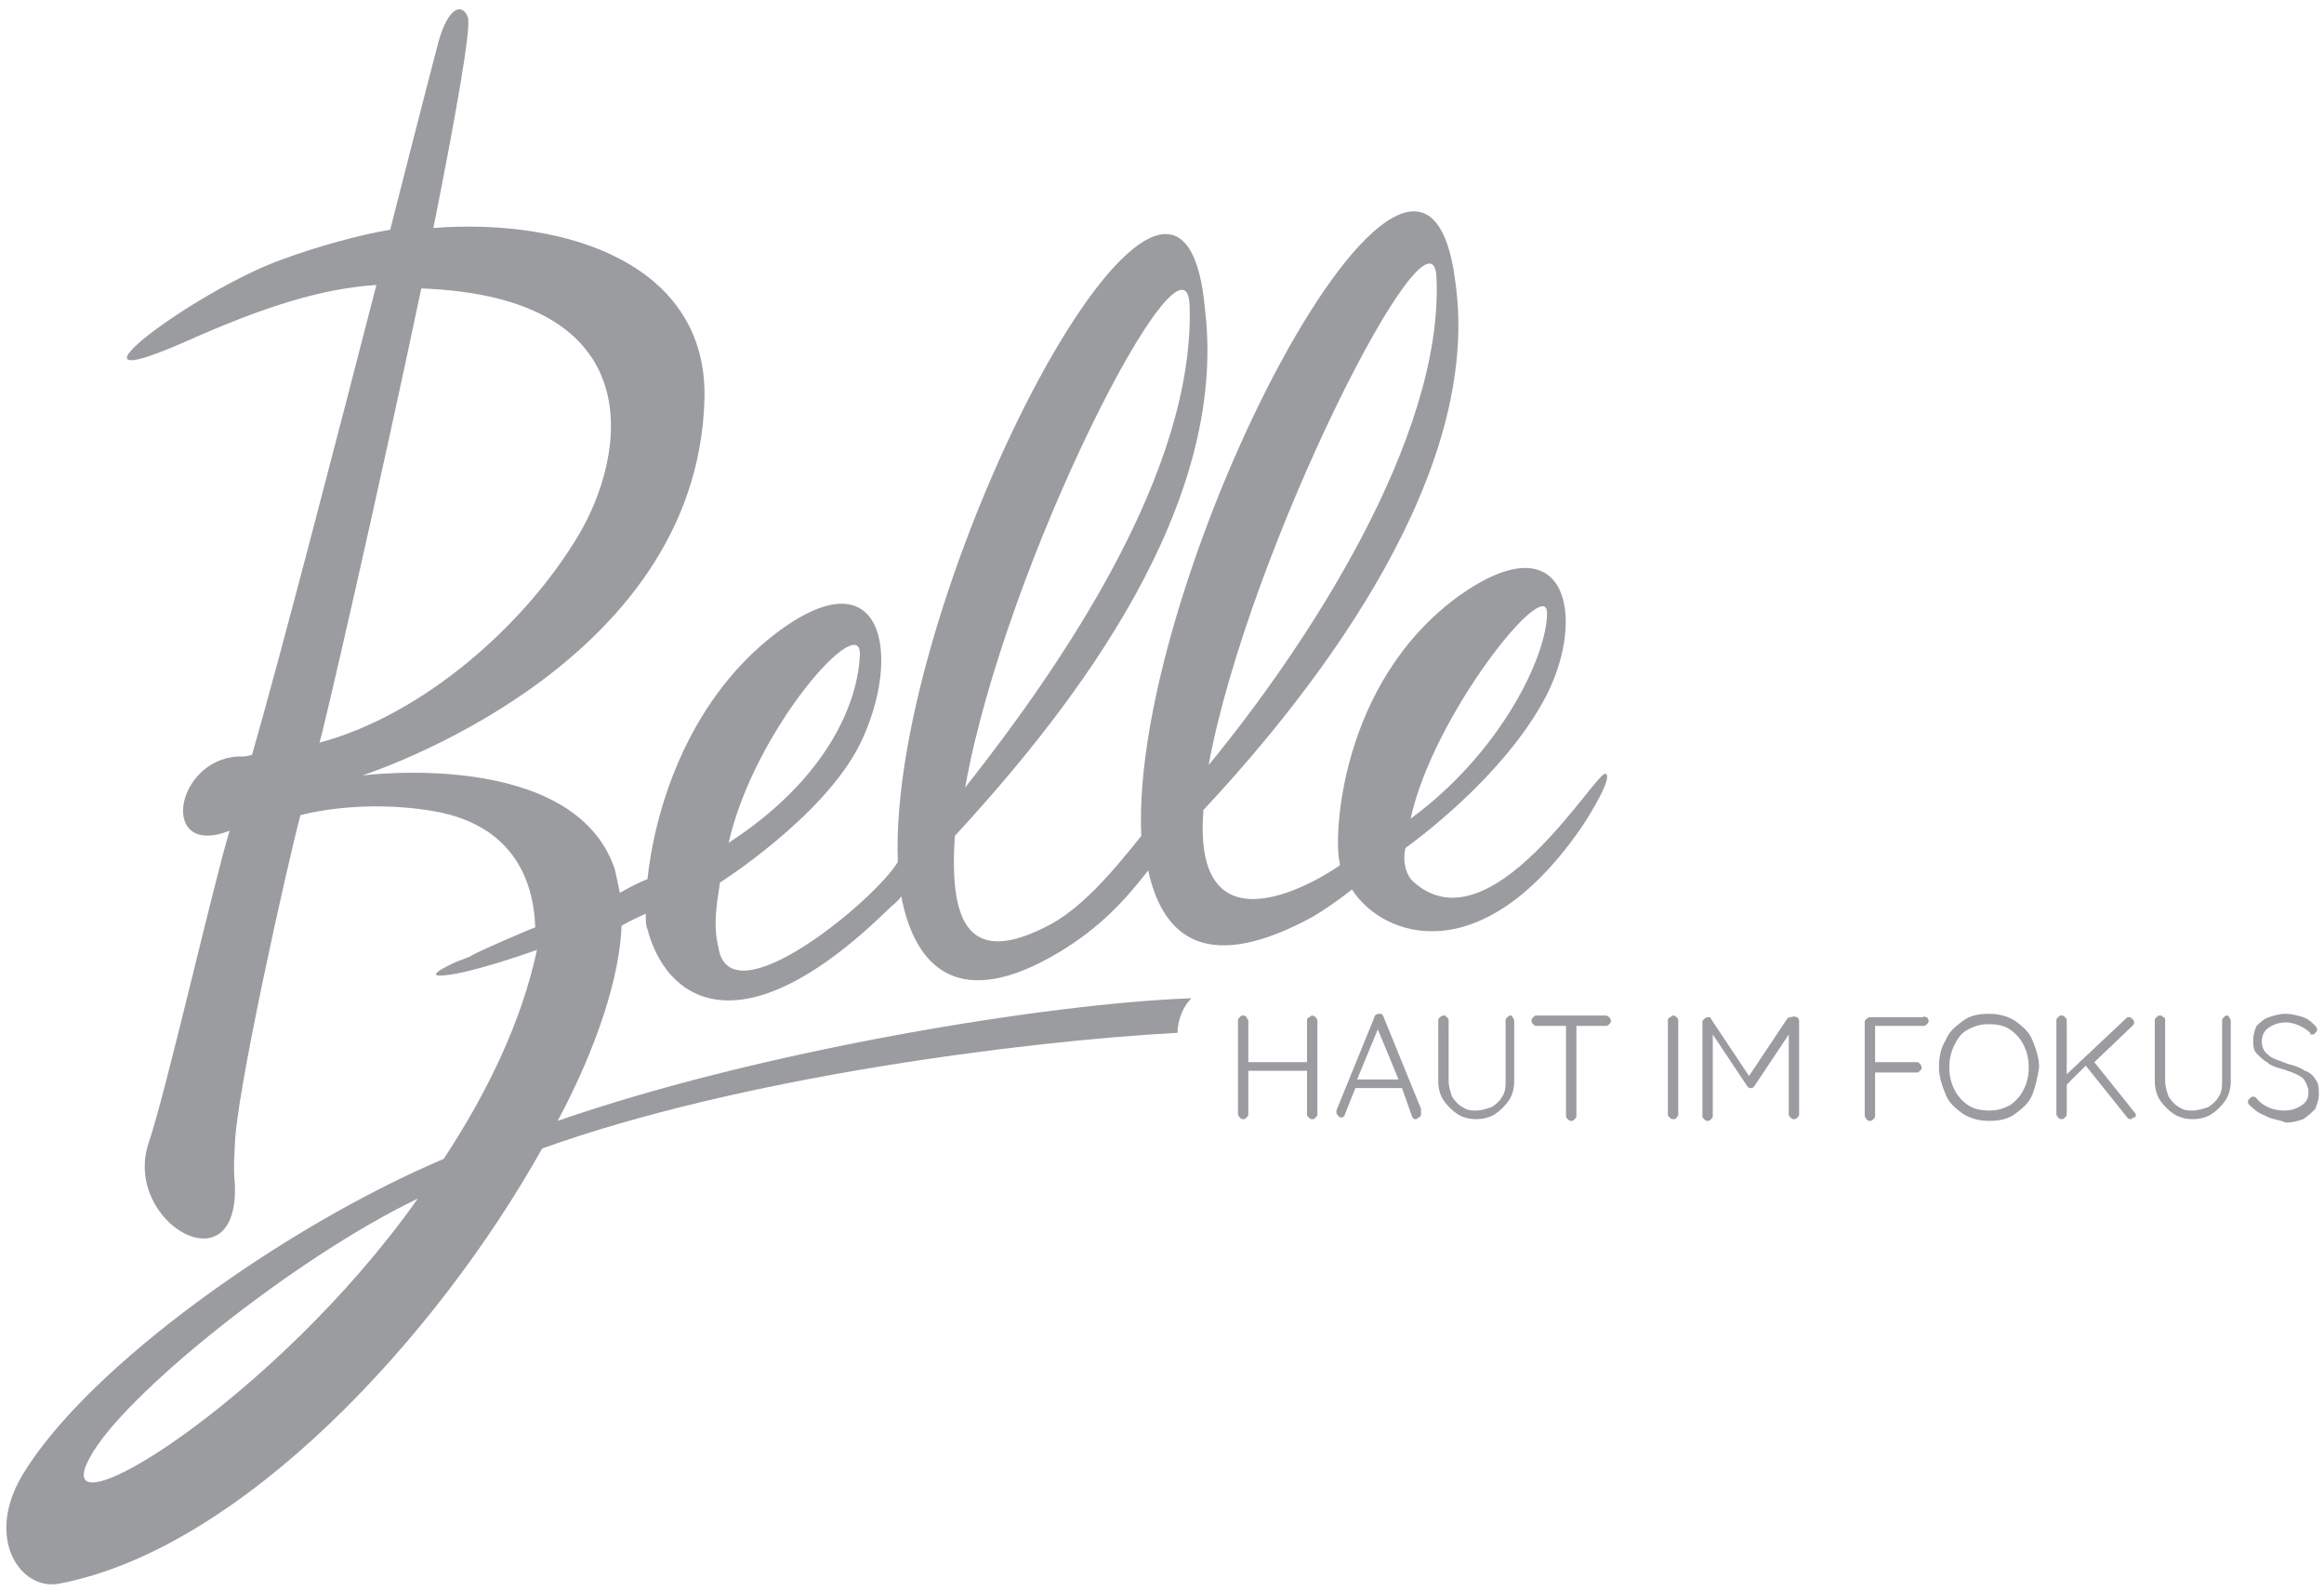 <?xml version="1.0" encoding="utf-8"?>
<!-- Generator: Adobe Illustrator 22.0.1, SVG Export Plug-In . SVG Version: 6.00 Build 0)  -->
<svg version="1.1" xmlns="http://www.w3.org/2000/svg" xmlns:xlink="http://www.w3.org/1999/xlink" x="0px" y="0px"
	 viewBox="0 0 134.6 92.1" style="enable-background:new 0 0 134.6 92.1;" xml:space="preserve">
<style type="text/css">
	.st0{fill:#9B9CA0;}
	.st1{fill:none;}
</style>
<g id="Ebene_1">
</g>
<g id="Ebene_2">
	<path class="st0" d="M93,44.8c-0.5-0.3-6.7,10.4-11.2,6.2c-0.3-0.3-0.6-1-0.4-1.9c0,0,5.7-4,8.2-8.9c2.3-4.6,1.1-10.1-5.1-5.7
		c-6.9,5-7.3,14-6.9,15.5c0,0,0,0.1,0,0.1c-0.8,0.6-8.6,5.6-7.9-3.2c7.1-7.6,16.1-19.7,14.6-30.5c-1.9-15.7-18.9,17-18.2,32
		c-1.6,2-3.5,4.3-5.6,5.3c-4.6,2.3-5.5-0.6-5.2-5.3c7.2-7.8,15.8-19.2,14.5-30.4C68.4,1.7,51.4,34.3,52,49.9
		c-1.2,2.1-9.8,9.3-10.4,4.9c-0.3-1.2-0.1-2.4,0.1-3.7c0,0,6-3.8,8.1-8c2.5-5.1,1.4-11.2-4.9-6.4c-5.2,4-7,10.4-7.4,14.2
		c-0.5,0.2-1.1,0.5-1.6,0.8c-0.1-0.5-0.2-1-0.3-1.4C33.2,43.3,21,44.9,21,44.9c0.2-0.1,19.4-6.2,19.8-21.8
		c0.2-7.7-7.8-10.5-15.7-9.9c1.3-6.5,2.2-11.6,2-12.2c-0.3-0.8-1.1-0.7-1.7,1.4c0,0-1.2,4.6-2.8,10.9c-1.8,0.3-4.3,1-6.2,1.7
		c-5.1,1.8-13.9,8.4-5.7,4.8c4.7-2.1,8-3.1,11.1-3.3c-2.4,9.3-5.4,20.9-7.2,27.2c-0.3,0.1-0.5,0.1-0.5,0.1c-0.1,0-0.2,0-0.3,0
		c-3.7,0.2-4.6,5.9-0.5,4.3c-0.9,2.9-3.7,15.2-4.7,18.1c-1.5,4.6,5.3,8.5,5,2.3c-0.1-0.9,0-2.1,0-2.1c0-2.8,3.1-16.6,3.8-19.2
		c0,0,3.5-1,7.9-0.2c4.2,0.8,5.6,3.7,5.7,6.7c-0.1,0-3.8,1.6-3.8,1.7c-0.3,0.1-0.5,0.2-0.8,0.3c-2.8,1.3,0.4,0.6,0.4,0.6
		c1.3-0.3,2.9-0.8,4.3-1.3c-0.9,4.2-2.9,8.3-5.4,12.1C16.5,71,5.1,79.1,1.3,85.4c-2.2,3.7-0.1,6.7,2.1,6.3c10.6-2,21.9-14.3,28-25.2
		c11.4-4.1,27.7-6.2,36.8-6.7c0-0.7,0.3-1.5,0.8-2c-8.3,0.3-24.9,3-36.7,7.1c2.3-4.3,3.6-8.4,3.7-11.3c0.5-0.3,1-0.5,1.4-0.7
		c0,0.4,0,0.7,0.1,0.9c1,3.9,5.2,7.4,14-1.2c0.2-0.2,0.5-0.4,0.7-0.7c0.8,4.2,3.4,6.7,9.2,3.2c2.3-1.4,3.7-2.9,5.1-4.7
		c0.9,4.1,3.6,5.9,9.5,2.7c0.5-0.3,1.3-0.8,2.3-1.6c1.8,2.8,7.5,4.8,13.3-3.6C92.2,47,93.4,45,93,44.8z M89.6,35.5
		c0,2.5-2.7,8.1-7.9,11.9C83,41.4,89.6,33.2,89.6,35.5z M83.2,16.1c0.4,9.3-7.6,21.4-13.2,28.2C72.3,31.8,83,10.8,83.2,16.1z
		 M68.9,17.7c0.3,9.6-7.4,20.8-13,27.9C58.2,32.6,68.7,12.2,68.9,17.7z M49.8,37.9c-0.1,2.8-1.9,7.2-7.6,10.9
		C43.7,42.2,49.9,35.3,49.8,37.9z M24.4,16.7c13.4,0.5,11.9,9.6,9.1,14.3c-3.1,5.2-9,10.4-15,12C18.6,42.9,21.9,28.6,24.4,16.7z
		 M5.2,84.4c1.9-3.6,11.9-11.6,19-15C16,81,2.5,89.3,5.2,84.4z"/>
	<g>
		<g>
			<path class="st0" d="M76.2,58.9c0,0,0.1,0.1,0.1,0.2v5.4c0,0.1,0,0.1-0.1,0.2s-0.1,0.1-0.2,0.1s-0.1,0-0.2-0.1s-0.1-0.1-0.1-0.2
				V62h-3.4v2.5c0,0.1,0,0.1-0.1,0.2s-0.1,0.1-0.2,0.1c-0.1,0-0.1,0-0.2-0.1c0,0-0.1-0.1-0.1-0.2v-5.4c0-0.1,0-0.1,0.1-0.2
				s0.1-0.1,0.2-0.1c0.1,0,0.1,0,0.2,0.1c0,0.1,0.1,0.1,0.1,0.2v2.4h3.4v-2.4c0-0.1,0-0.1,0.1-0.2c0.1,0,0.1-0.1,0.2-0.1
				C76.1,58.8,76.2,58.9,76.2,58.9z"/>
			<path class="st0" d="M82.3,64.5c0,0.1,0,0.1-0.1,0.2c-0.1,0-0.1,0.1-0.2,0.1c-0.1,0-0.1,0-0.1,0c0,0-0.1-0.1-0.1-0.1L81.2,63
				h-2.7l-0.6,1.5c0,0.1-0.1,0.2-0.2,0.2c-0.1,0-0.1,0-0.2-0.1c0,0-0.1-0.1-0.1-0.2v0c0,0,0-0.1,0-0.1l2.2-5.4
				c0-0.1,0.1-0.2,0.3-0.2c0.1,0,0.1,0,0.1,0c0,0,0.1,0.1,0.1,0.1l2.2,5.4C82.3,64.5,82.3,64.5,82.3,64.5z M78.6,62.5H81l-1.2-2.9
				L78.6,62.5z"/>
			<path class="st0" d="M87.6,58.9c0,0,0.1,0.1,0.1,0.2v3.5c0,0.4-0.1,0.8-0.3,1.1c-0.2,0.3-0.5,0.6-0.8,0.8
				c-0.3,0.2-0.7,0.3-1.1,0.3c-0.4,0-0.8-0.1-1.1-0.3c-0.3-0.2-0.6-0.5-0.8-0.8c-0.2-0.3-0.3-0.7-0.3-1.1v-3.5c0-0.1,0-0.1,0.1-0.2
				c0,0,0.1-0.1,0.2-0.1c0.1,0,0.1,0,0.2,0.1s0.1,0.1,0.1,0.2v3.5c0,0.3,0.1,0.6,0.2,0.9c0.2,0.3,0.4,0.5,0.6,0.6
				c0.3,0.2,0.5,0.2,0.8,0.2c0.3,0,0.6-0.1,0.9-0.2c0.3-0.2,0.5-0.4,0.6-0.6c0.2-0.3,0.2-0.6,0.2-0.9v-3.5c0-0.1,0-0.1,0.1-0.2
				s0.1-0.1,0.2-0.1S87.6,58.9,87.6,58.9z"/>
			<path class="st0" d="M93.2,58.9c0,0,0.1,0.1,0.1,0.2s0,0.1-0.1,0.2s-0.1,0.1-0.2,0.1h-1.7v5.2c0,0.1,0,0.1-0.1,0.2
				s-0.1,0.1-0.2,0.1c-0.1,0-0.1,0-0.2-0.1s-0.1-0.1-0.1-0.2v-5.2H89c-0.1,0-0.1,0-0.2-0.1s-0.1-0.1-0.1-0.2c0-0.1,0-0.1,0.1-0.2
				s0.1-0.1,0.2-0.1h4C93.1,58.8,93.2,58.9,93.2,58.9z"/>
			<path class="st0" d="M97.1,64.7c0,0.1-0.1,0.1-0.2,0.1c-0.1,0-0.1,0-0.2-0.1s-0.1-0.1-0.1-0.2v-5.4c0-0.1,0-0.1,0.1-0.2
				c0.1,0,0.1-0.1,0.2-0.1c0.1,0,0.1,0,0.2,0.1c0.1,0.1,0.1,0.1,0.1,0.2v5.4C97.2,64.6,97.2,64.6,97.1,64.7z"/>
			<path class="st0" d="M104.1,58.9c0,0,0.1,0.1,0.1,0.2v5.4c0,0.1,0,0.1-0.1,0.2s-0.1,0.1-0.2,0.1c-0.1,0-0.1,0-0.2-0.1
				s-0.1-0.1-0.1-0.2v-4.6l-2,3c-0.1,0.1-0.1,0.1-0.2,0.1h0c-0.1,0-0.1,0-0.2-0.1l-2-3v4.7c0,0.1,0,0.1-0.1,0.2s-0.1,0.1-0.2,0.1
				c-0.1,0-0.1,0-0.2-0.1s-0.1-0.1-0.1-0.2v-5.4c0-0.1,0-0.1,0.1-0.2c0,0,0.1-0.1,0.2-0.1c0,0,0.1,0,0.1,0s0.1,0,0.1,0.1l2.2,3.3
				l2.2-3.3c0.1-0.1,0.1-0.1,0.2-0.1C104,58.8,104,58.9,104.1,58.9z"/>
			<path class="st0" d="M111.6,58.9c0,0,0.1,0.1,0.1,0.2c0,0.1,0,0.1-0.1,0.2s-0.1,0.1-0.2,0.1h-2.8v2.1h2.4c0.1,0,0.1,0,0.2,0.1
				c0,0,0.1,0.1,0.1,0.2s0,0.1-0.1,0.2s-0.1,0.1-0.2,0.1h-2.4v2.5c0,0.1,0,0.1-0.1,0.2s-0.1,0.1-0.2,0.1c-0.1,0-0.1,0-0.2-0.1
				c0,0-0.1-0.1-0.1-0.2v-5.4c0-0.1,0-0.1,0.1-0.2c0,0,0.1-0.1,0.2-0.1h3.1C111.4,58.8,111.5,58.9,111.6,58.9z"/>
			<path class="st0" d="M117.7,63.4c-0.2,0.5-0.6,0.8-1,1.1c-0.4,0.3-0.9,0.4-1.5,0.4c-0.5,0-1-0.1-1.5-0.4c-0.4-0.3-0.8-0.6-1-1.1
				c-0.2-0.5-0.4-1-0.4-1.6c0-0.6,0.1-1.1,0.4-1.6c0.2-0.5,0.6-0.8,1-1.1c0.4-0.3,0.9-0.4,1.5-0.4c0.5,0,1,0.1,1.5,0.4
				c0.4,0.3,0.8,0.6,1,1.1c0.2,0.5,0.4,1,0.4,1.6C118,62.4,117.9,62.9,117.7,63.4z M117.2,60.5c-0.2-0.4-0.5-0.7-0.8-0.9
				c-0.3-0.2-0.7-0.3-1.2-0.3s-0.8,0.1-1.2,0.3s-0.6,0.5-0.8,0.9c-0.2,0.4-0.3,0.8-0.3,1.3s0.1,0.9,0.3,1.3s0.5,0.7,0.8,0.9
				c0.3,0.2,0.7,0.3,1.2,0.3s0.8-0.1,1.2-0.3c0.3-0.2,0.6-0.5,0.8-0.9c0.2-0.4,0.3-0.8,0.3-1.3S117.4,60.9,117.2,60.5z"/>
			<path class="st0" d="M123.7,64.5c0,0.1,0,0.2-0.1,0.2c-0.1,0-0.1,0.1-0.2,0.1s-0.1,0-0.2-0.1l-2.4-3l-1.1,1.1v1.7
				c0,0.1,0,0.1-0.1,0.2s-0.1,0.1-0.2,0.1c-0.1,0-0.1,0-0.2-0.1c0,0-0.1-0.1-0.1-0.2v-5.4c0-0.1,0-0.1,0.1-0.2s0.1-0.1,0.2-0.1
				c0.1,0,0.1,0,0.2,0.1s0.1,0.1,0.1,0.2v3.1l3.4-3.2c0.1-0.1,0.1-0.1,0.2-0.1c0.1,0,0.1,0,0.2,0.1s0.1,0.1,0.1,0.2
				c0,0.1,0,0.1-0.1,0.2l-2.2,2.1l2.4,3C123.7,64.4,123.7,64.4,123.7,64.5z"/>
			<path class="st0" d="M129.1,58.9c0,0,0.1,0.1,0.1,0.2v3.5c0,0.4-0.1,0.8-0.3,1.1c-0.2,0.3-0.5,0.6-0.8,0.8
				c-0.3,0.2-0.7,0.3-1.1,0.3c-0.4,0-0.8-0.1-1.1-0.3c-0.3-0.2-0.6-0.5-0.8-0.8c-0.2-0.3-0.3-0.7-0.3-1.1v-3.5c0-0.1,0-0.1,0.1-0.2
				s0.1-0.1,0.2-0.1c0.1,0,0.1,0,0.2,0.1c0.1,0,0.1,0.1,0.1,0.2v3.5c0,0.3,0.1,0.6,0.2,0.9c0.2,0.3,0.4,0.5,0.6,0.6
				c0.3,0.2,0.5,0.2,0.8,0.2c0.3,0,0.6-0.1,0.9-0.2c0.3-0.2,0.5-0.4,0.6-0.6c0.2-0.3,0.2-0.6,0.2-0.9v-3.5c0-0.1,0-0.1,0.1-0.2
				s0.1-0.1,0.2-0.1S129.1,58.9,129.1,58.9z"/>
			<path class="st0" d="M131.2,64.6c-0.3-0.1-0.6-0.3-0.9-0.6c-0.1-0.1-0.1-0.1-0.1-0.2c0-0.1,0-0.1,0.1-0.2
				c0.1-0.1,0.1-0.1,0.2-0.1c0.1,0,0.1,0,0.2,0.1c0.4,0.5,1,0.7,1.6,0.7c0.4,0,0.7-0.1,1-0.3c0.3-0.2,0.4-0.4,0.4-0.8
				c0-0.2-0.1-0.4-0.2-0.6c-0.1-0.2-0.3-0.3-0.5-0.4s-0.5-0.2-0.8-0.3c-0.4-0.1-0.7-0.2-0.9-0.4c-0.2-0.1-0.4-0.3-0.6-0.5
				c-0.2-0.2-0.2-0.5-0.2-0.8c0-0.3,0.1-0.6,0.2-0.8c0.2-0.2,0.4-0.4,0.7-0.5c0.3-0.1,0.6-0.2,1-0.2c0.3,0,0.7,0.1,1,0.2
				s0.5,0.3,0.7,0.5c0.1,0.1,0.1,0.2,0.1,0.2c0,0.1,0,0.1-0.1,0.2c-0.1,0.1-0.1,0.1-0.2,0.1c-0.1,0-0.1,0-0.1-0.1
				c-0.2-0.2-0.4-0.3-0.6-0.4s-0.5-0.2-0.8-0.2c-0.4,0-0.7,0.1-1,0.3S131,60,131,60.3c0,0.3,0.1,0.6,0.4,0.8
				c0.2,0.2,0.6,0.3,1.1,0.5c0.4,0.1,0.7,0.2,1,0.4c0.3,0.1,0.5,0.3,0.6,0.5c0.2,0.2,0.2,0.5,0.2,0.9c0,0.3-0.1,0.5-0.2,0.8
				c-0.2,0.2-0.4,0.4-0.7,0.6c-0.3,0.1-0.6,0.2-1,0.2C131.9,64.8,131.5,64.8,131.2,64.6z"/>
		</g>
	</g>
	<rect x="-5.6" y="85.1" class="st1" width="6" height="6"/>
	<rect x="-11.6" y="85.1" class="st1" width="6" height="6"/>
</g>
</svg>
